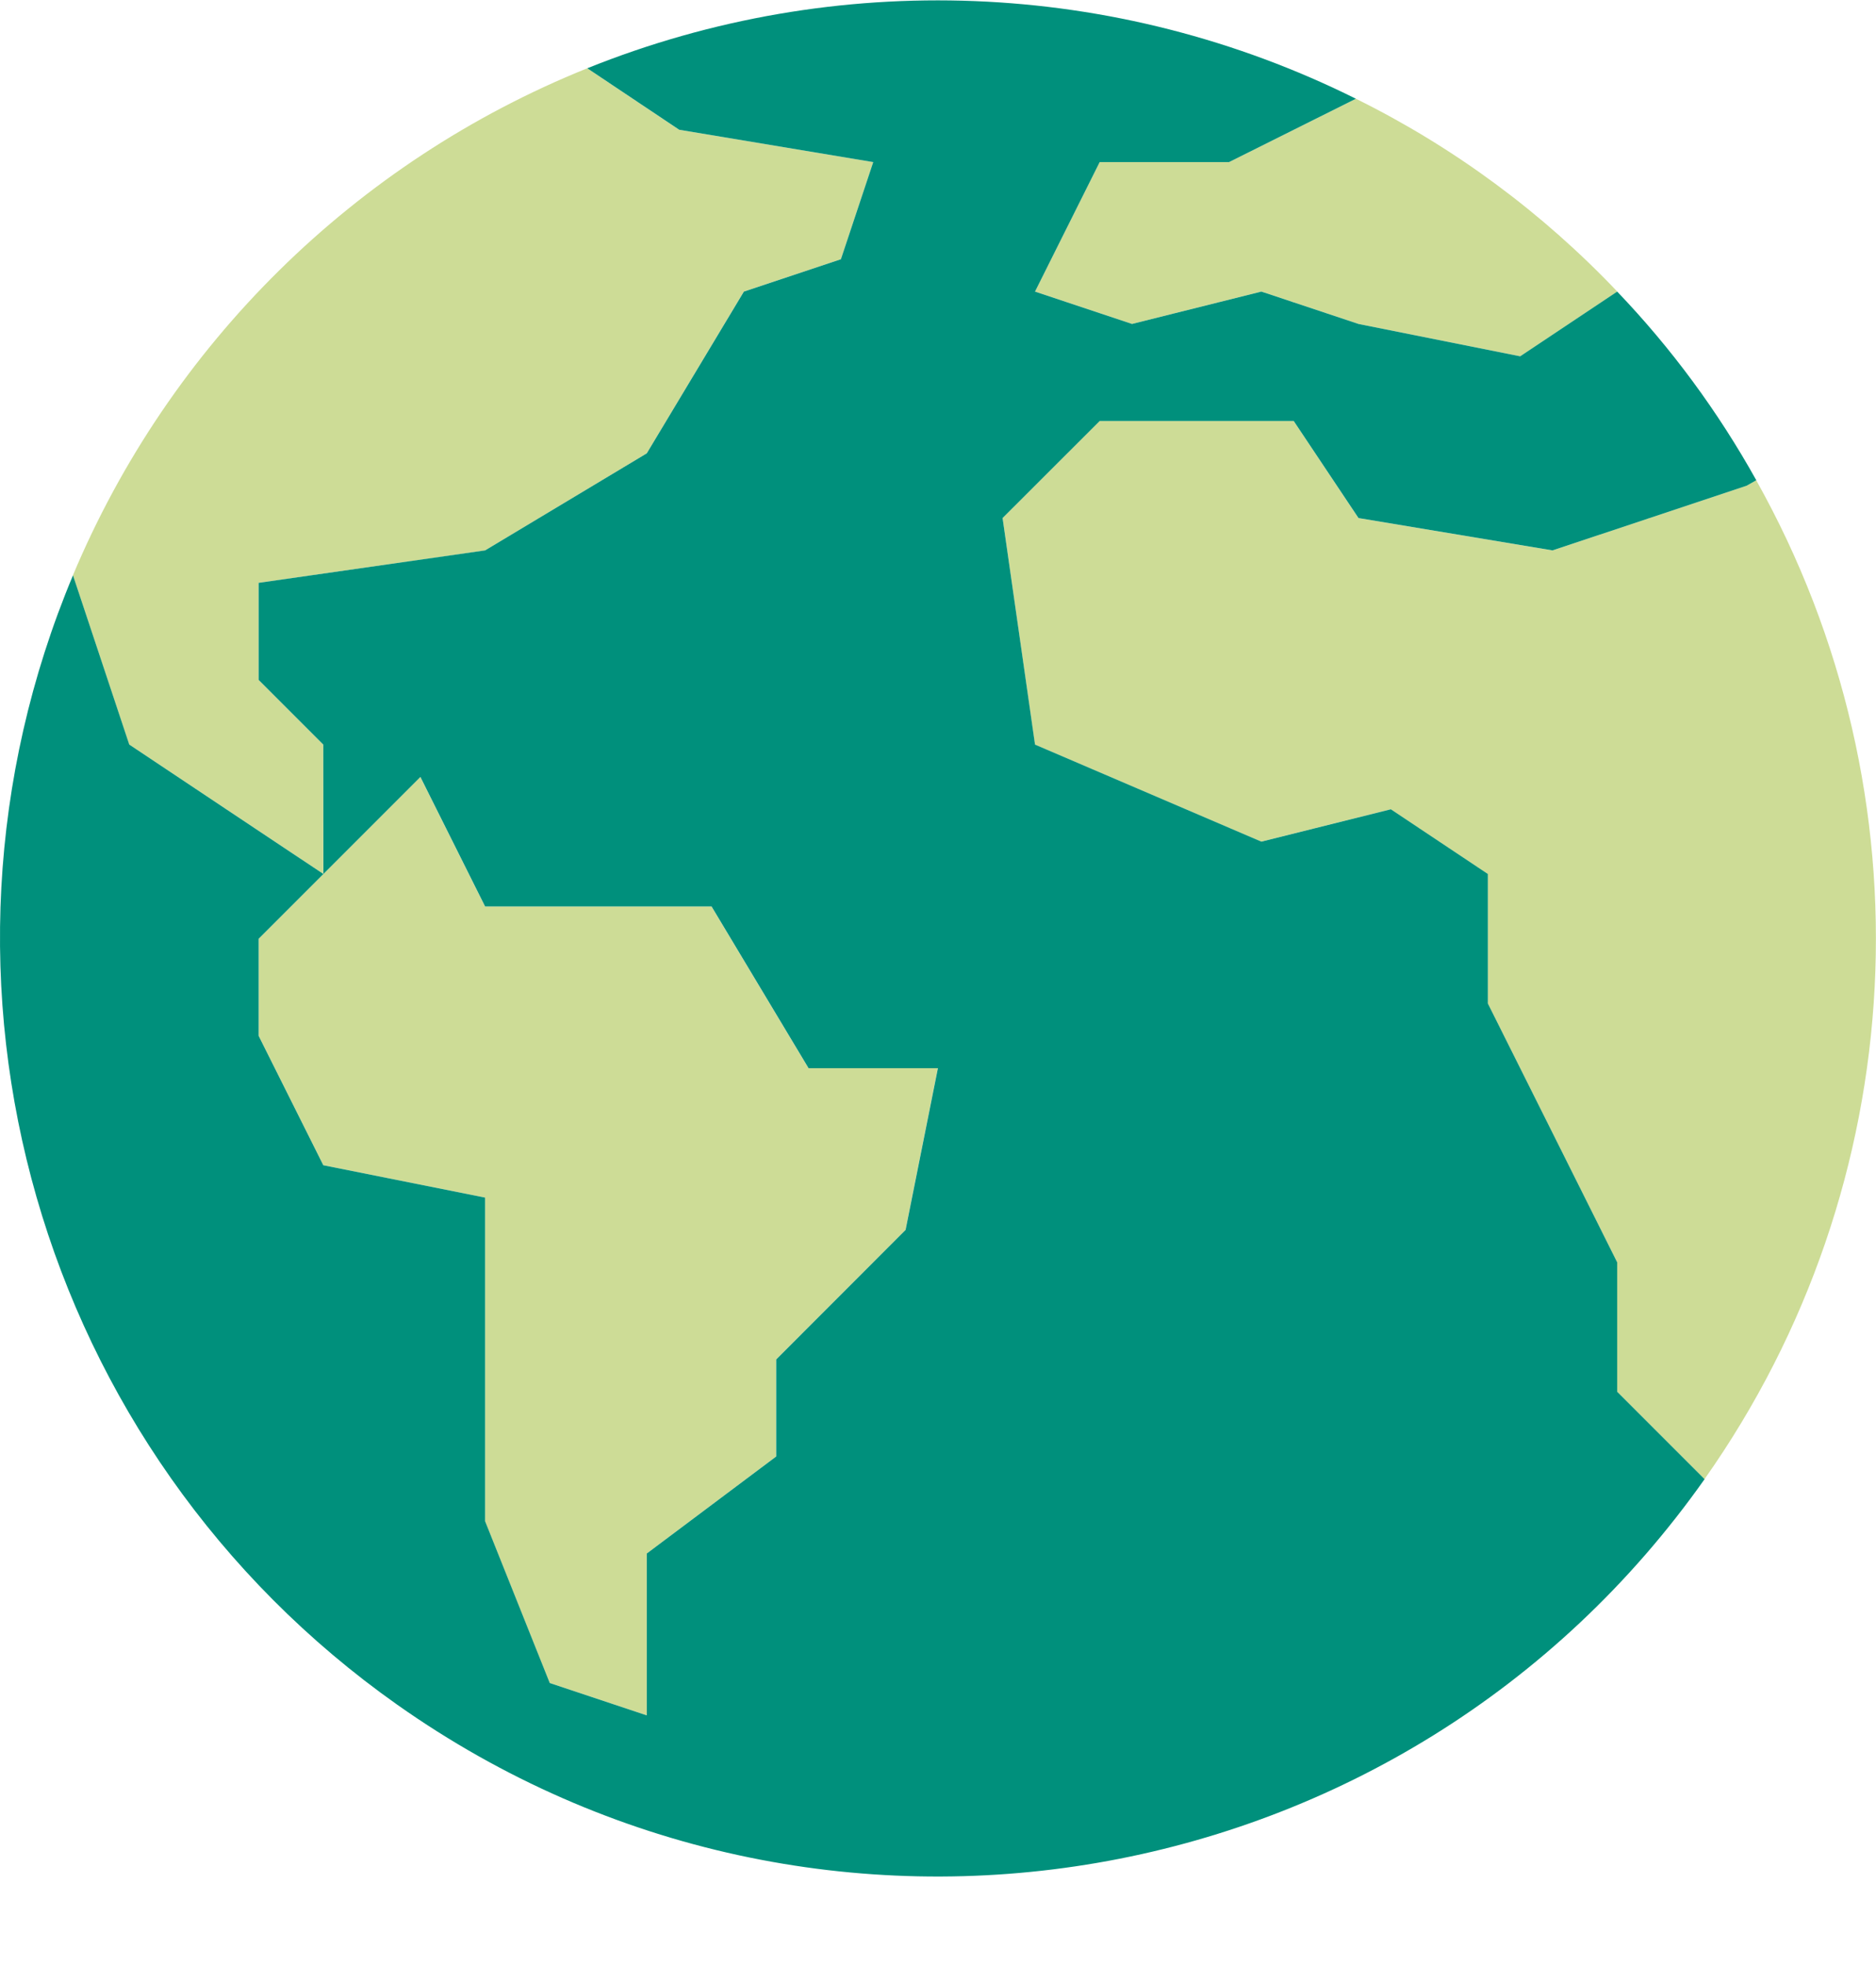 <svg width="21" height="22" viewBox="0 0 21 22" fill="none" xmlns="http://www.w3.org/2000/svg">
<g clip-path="url(#clip0_572402_58110)">
<path d="M18.104 3.263L17.017 3.987L15.207 3.625L14.121 3.263L12.672 3.625L11.586 3.263L12.31 1.814H13.758L15.178 1.105C16.273 1.646 17.263 2.377 18.104 3.263Z" fill="#CDDC96"/>
<path d="M9.775 1.814L9.413 2.901L8.326 3.263L7.24 5.073L5.429 6.16L2.895 6.522V7.608L3.619 8.332V9.78L2.533 9.056L1.446 8.332L0.816 6.438C1.901 3.854 3.974 1.811 6.574 0.764L7.602 1.452L9.775 1.814Z" fill="#CDDC96"/>
<path d="M10.498 11.953L10.136 13.764L8.688 15.212V16.298L7.24 17.384V19.195L6.153 18.833L5.429 17.022V13.401L3.619 13.039L2.895 11.591V10.505L3.619 9.78L4.705 8.694L5.429 10.143H7.964L9.05 11.953H10.498Z" fill="#CDDC96"/>
<path d="M19.659 5.374C21.636 8.9 21.411 13.249 19.08 16.552L18.102 15.574V14.126L17.378 12.677L16.654 11.229V9.78L15.568 9.056L14.119 9.418L11.585 8.332L11.223 5.797L12.309 4.711H14.482L15.206 5.797L17.378 6.159L19.551 5.435L19.659 5.374Z" fill="#CDDC96"/>
<path d="M12.672 3.625L14.12 3.263L15.207 3.625L17.017 3.987L18.103 3.263C18.71 3.897 19.233 4.607 19.66 5.374L19.552 5.435L17.379 6.159L15.207 5.797L14.482 4.711H12.31L11.223 5.797L11.586 8.332L14.12 9.418L15.569 9.056L16.655 9.78V11.229L17.379 12.677L18.103 14.126V15.574L19.081 16.552C15.737 21.29 9.185 22.42 4.447 19.076C0.423 16.236 -1.087 10.981 0.817 6.438L1.447 8.332L2.533 9.056L3.62 9.78L2.895 10.505V11.591L3.619 13.039L5.43 13.401V17.022L6.154 18.833L7.24 19.195V17.384L8.689 16.298V15.212L10.137 13.763L10.499 11.953H9.051L7.965 10.143H5.43L4.706 8.694L3.62 9.78L3.619 8.332L2.895 7.608V6.522L5.43 6.159L7.24 5.073L8.327 3.263L9.413 2.901L9.775 1.814L7.603 1.452L6.574 0.764C9.359 -0.357 12.49 -0.233 15.178 1.105L13.758 1.814H12.31L11.586 3.263L12.672 3.625Z" fill="#00907C"/>
</g>
<defs>
<clipPath id="clip0_572402_58110">
<rect width="21" height="21" fill="white" transform="translate(0 0.001)"/>
</clipPath>
</defs>
</svg>
